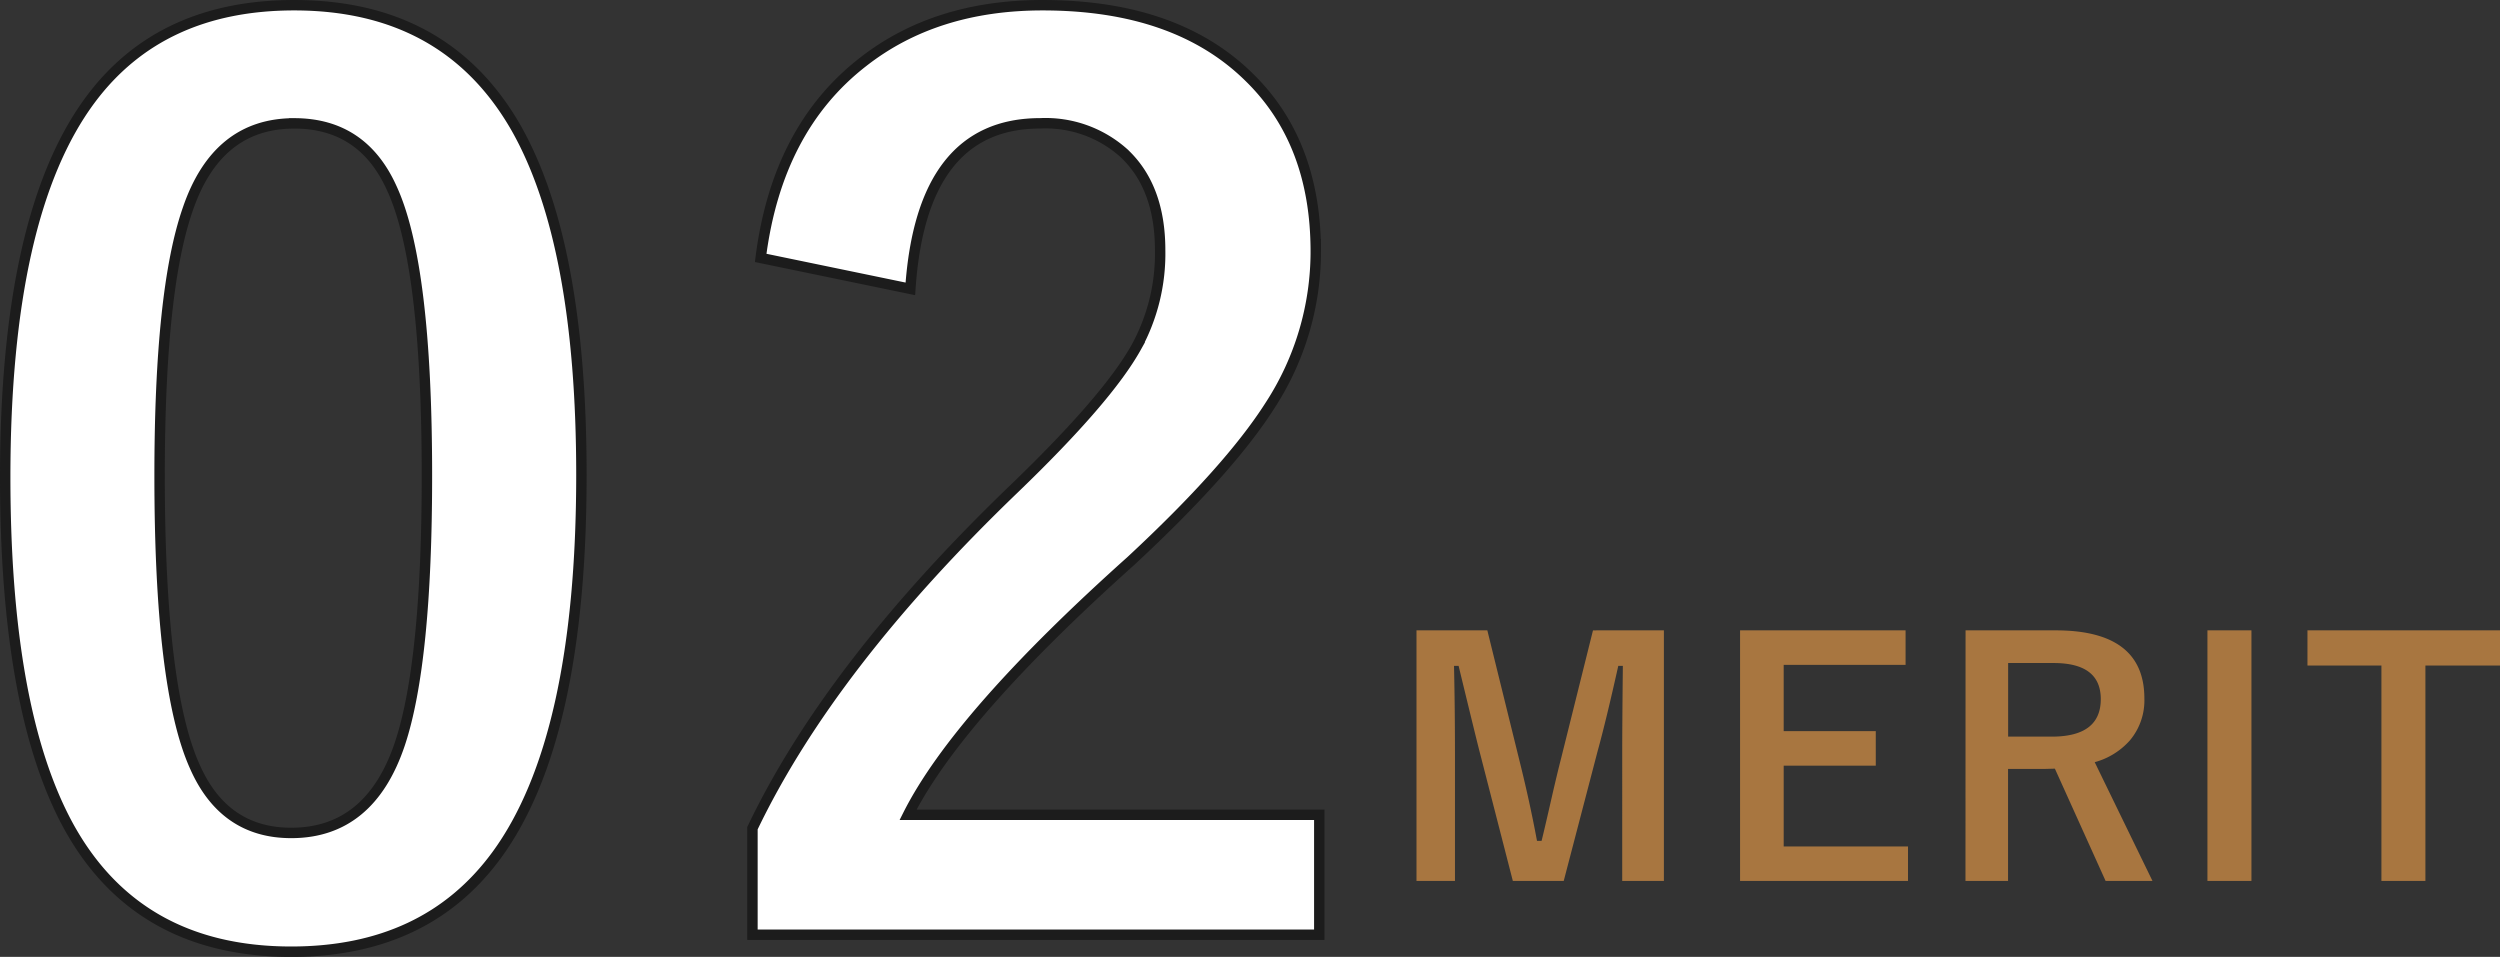 <svg xmlns="http://www.w3.org/2000/svg" width="239.98" height="91.854" viewBox="0 0 239.98 91.854">
  <rect x="0" y="0" width="239.98" height="91.854" fill="#333333" stroke="none"/>
  <g id="グループ_847" data-name="グループ 847" transform="translate(-58.98 -6702.499)">
    <path id="パス_5279" data-name="パス 5279" d="M-35.78-89q14.6,0,21.338,11.848,6.233,11.062,6.233,33.242,0,25.381-8.142,36.5-6.794,9.265-19.709,9.265-14.768,0-21.394-12.073Q-63.52-21.338-63.52-43.687q0-25.269,8.2-36.274Q-48.583-89-35.78-89Zm0,11.343q-7.412,0-10.22,8.254-2.7,7.749-2.7,25.549,0,20.383,3.369,27.908,2.808,6.4,9.265,6.4,7.581,0,10.444-8.591,2.583-7.805,2.583-25.718,0-20.271-3.369-27.571Q-29.21-77.659-35.78-77.659ZM9-64.744q1.572-12.41,9.827-18.811Q25.785-89,36.061-89q12.859,0,19.878,6.963,6.345,6.233,6.345,16.677A27.094,27.094,0,0,1,57.9-50.593Q53.974-44.417,44.54-35.657q-16.621,14.88-21.394,24.37H62.621V.225H8.209V-10q7.468-15.61,25.1-32.568,8.984-8.647,11.736-13.589a18.7,18.7,0,0,0,2.3-9.321q0-6.121-3.538-9.377a11.269,11.269,0,0,0-7.974-2.808q-11.4,0-12.466,15.891Z" transform="translate(123 6792)" fill="#fff" stroke="#1c1c1c" stroke-width="1"/>
    <path id="パス_5285" data-name="パス 5285" d="M-27.3-23.992V.061h-4V-12.094q0-2.785.061-8.492h-.439q-1.166,5.237-1.983,8.189L-36.915.061H-41.8l-3.164-12.306q-.288-1.09-2.043-8.34h-.439q.091,4.178.091,8.552V.061h-3.693V-23.992h6.8l3.027,12.276q1.029,4.1,1.741,7.932h.439q.257-1.014.969-4.147.515-2.255.893-3.724l3.073-12.336Zm23.2,0v3.315h-11.7v6.357h8.84V-11h-8.84v7.75H-3.866V.061H-19.987V-23.992Zm5.758,0h8.643q8.522,0,8.522,6.539a5.959,5.959,0,0,1-1.393,4.026,6.95,6.95,0,0,1-3.375,2.089L19.6.061h-4.5L10.232-10.717l-1.09.03H5.737V.061H1.65Zm4.087,3.133v7.069H9.93q4.708,0,4.708-3.6,0-3.466-4.526-3.466ZM29.1-23.992V.061H24.876V-23.992Zm23.862,0v3.375H45.8V.061H41.578V-20.616h-7.1v-3.375Z" transform="translate(246 6787)" fill="#a87640"/>
  </g>
</svg>

